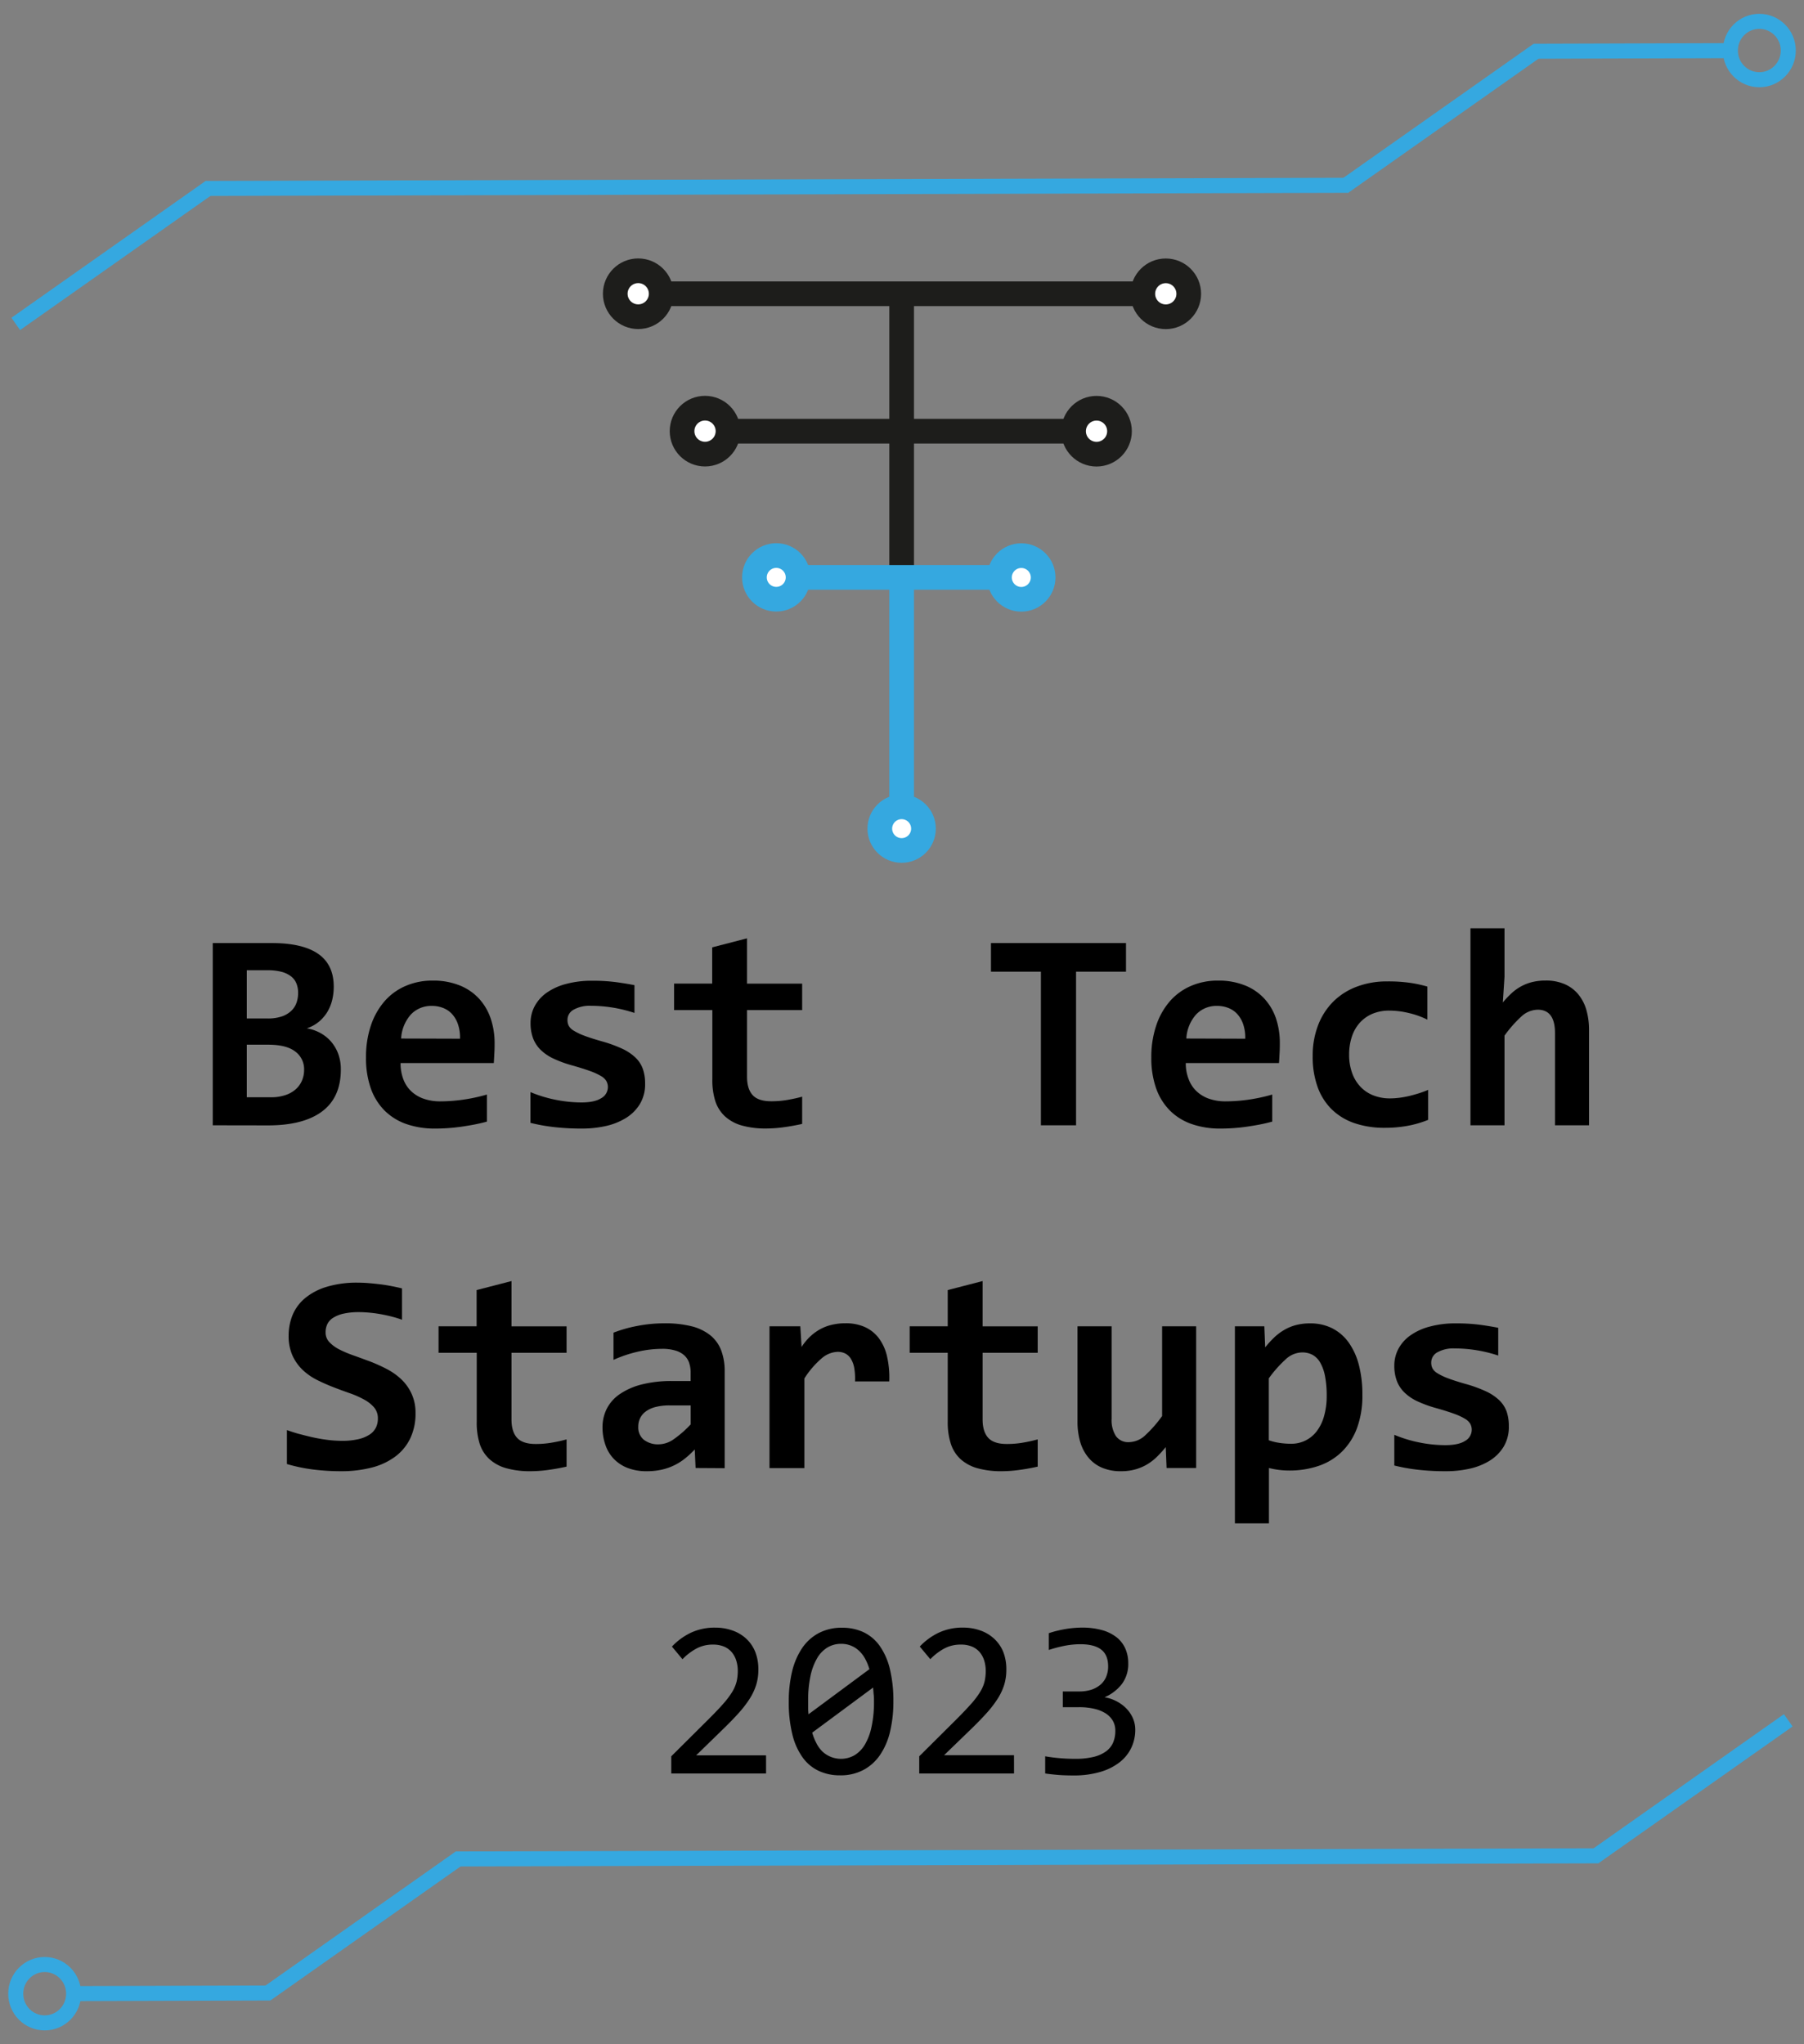 <svg id="Layer_1" data-name="Layer 1" xmlns="http://www.w3.org/2000/svg" viewBox="0 0 600 680"><rect x="0" y="0" width="600" height="680" fill="#808080" stroke="none"/><defs><style>.cls-1,.cls-3,.cls-5,.cls-6{fill:none;}.cls-1,.cls-2{stroke:#1d1d1b;}.cls-1,.cls-2,.cls-3,.cls-4,.cls-5,.cls-6{stroke-miterlimit:10;}.cls-1,.cls-2,.cls-3,.cls-4{stroke-width:8.21px;}.cls-2,.cls-4{fill:#fff;}.cls-3,.cls-4,.cls-5,.cls-6{stroke:#35a8e0;}.cls-5,.cls-6{stroke-width:5px;}.cls-6{stroke-linecap:round;}</style></defs><title>2023 TTT City Badge</title><line class="cls-1" x1="299.88" y1="97.72" x2="299.88" y2="144.1"/><line class="cls-1" x1="219.91" y1="97.72" x2="380.2" y2="97.72"/><circle class="cls-2" cx="212.27" cy="97.71" r="7.64"/><circle class="cls-2" cx="387.73" cy="97.73" r="7.64"/><line class="cls-1" x1="299.88" y1="144.1" x2="299.88" y2="192.65"/><line class="cls-1" x1="242.13" y1="143.43" x2="357.05" y2="143.43"/><circle class="cls-2" cx="234.49" cy="143.42" r="7.64"/><circle class="cls-2" cx="364.7" cy="143.44" r="7.64"/><line class="cls-3" x1="265.11" y1="192.07" x2="332.66" y2="192.07"/><circle class="cls-4" cx="339.68" cy="192.09" r="7.26"/><circle class="cls-4" cx="258.18" cy="192.06" r="7.26"/><circle class="cls-4" cx="299.88" cy="275.64" r="7.26"/><line class="cls-3" x1="299.88" y1="192.65" x2="299.88" y2="268.87"/><line class="cls-5" x1="531.64" y1="617.32" x2="151.64" y2="618.36"/><line class="cls-5" x1="153.1" y1="617.86" x2="88.52" y2="663.38"/><line class="cls-5" x1="89.9" y1="662.95" x2="25.18" y2="663.15"/><ellipse class="cls-6" cx="14.86" cy="663.19" rx="9.63" ry="9.71"/><line class="cls-5" x1="594.76" y1="572.25" x2="530.17" y2="617.77"/><line class="cls-5" x1="68.36" y1="62.68" x2="448.36" y2="61.64"/><line class="cls-5" x1="446.9" y1="62.14" x2="511.48" y2="16.62"/><line class="cls-5" x1="510.1" y1="17.05" x2="574.82" y2="16.85"/><ellipse class="cls-6" cx="585.14" cy="16.81" rx="9.63" ry="9.71"/><line class="cls-5" x1="5.24" y1="107.75" x2="69.83" y2="62.23"/><path d="M254.79,589.93H223.26v-5.71l12.38-12.31c2-2,3.67-3.73,4.94-5.2a27.44,27.44,0,0,0,3-4,12.39,12.39,0,0,0,1.43-3.42,16,16,0,0,0,.37-3.48,11.55,11.55,0,0,0-.48-3.35,8,8,0,0,0-1.47-2.8,6.81,6.81,0,0,0-2.56-1.91,9.37,9.37,0,0,0-3.77-.69,11.4,11.4,0,0,0-5.53,1.35,18.87,18.87,0,0,0-4.58,3.52l-3.51-4.21a21.33,21.33,0,0,1,6.24-4.58,18.55,18.55,0,0,1,8.22-1.72,16.78,16.78,0,0,1,5.81,1,12.89,12.89,0,0,1,4.52,2.75,12.18,12.18,0,0,1,2.95,4.39,15.73,15.73,0,0,1,1,5.86,16.92,16.92,0,0,1-.73,5.09,19.62,19.62,0,0,1-2.22,4.67,36.77,36.77,0,0,1-3.73,4.81q-2.25,2.49-5.33,5.46l-8.68,8.46h23.25Z"/><path d="M297.13,566a42.51,42.51,0,0,1-1.1,10,23.2,23.2,0,0,1-3.33,7.77,15.63,15.63,0,0,1-5.55,5,16.19,16.19,0,0,1-7.78,1.78,16.48,16.48,0,0,1-7-1.45,13.78,13.78,0,0,1-5.38-4.45,21.82,21.82,0,0,1-3.44-7.65,44,44,0,0,1-1.21-11,42.29,42.29,0,0,1,1.11-10,23.8,23.8,0,0,1,3.34-7.78,15.42,15.42,0,0,1,5.55-5,16.28,16.28,0,0,1,7.76-1.77,16.62,16.62,0,0,1,7,1.44,14,14,0,0,1,5.39,4.47,22.2,22.2,0,0,1,3.44,7.67A44.53,44.53,0,0,1,297.13,566Zm-28.35-.22c0,.75,0,1.51,0,2.27s.06,1.49.13,2.19l20.25-15a17.49,17.49,0,0,0-1.39-3.41,10.38,10.38,0,0,0-2-2.65,8.44,8.44,0,0,0-2.67-1.74,8.61,8.61,0,0,0-3.37-.63,8.71,8.71,0,0,0-4.52,1.21,10,10,0,0,0-3.46,3.61,19.85,19.85,0,0,0-2.2,5.93A39,39,0,0,0,268.78,565.8Zm21.9.44c0-.83,0-1.66-.09-2.48s-.13-1.61-.2-2.39l-20.25,15a18.34,18.34,0,0,0,1.39,3.51,10.72,10.72,0,0,0,2,2.77,9.06,9.06,0,0,0,10.7,1.22,10.13,10.13,0,0,0,3.46-3.59,19.41,19.41,0,0,0,2.19-5.91A38.29,38.29,0,0,0,290.68,566.24Z"/><path d="M337.26,589.93H305.73v-5.71l12.38-12.31q3-3,4.94-5.2a27.44,27.44,0,0,0,3-4,12.09,12.09,0,0,0,1.43-3.42,16,16,0,0,0,.37-3.48,11.55,11.55,0,0,0-.48-3.35,8.13,8.13,0,0,0-1.46-2.8,6.93,6.93,0,0,0-2.57-1.91,9.37,9.37,0,0,0-3.77-.69A11.4,11.4,0,0,0,314,548.4a18.87,18.87,0,0,0-4.58,3.52l-3.51-4.21a21.33,21.33,0,0,1,6.24-4.58,18.55,18.55,0,0,1,8.22-1.72,16.78,16.78,0,0,1,5.81,1,12.89,12.89,0,0,1,4.52,2.75,12.18,12.18,0,0,1,3,4.39,15.73,15.73,0,0,1,1,5.86,16.92,16.92,0,0,1-.73,5.09,19.62,19.62,0,0,1-2.22,4.67,36.77,36.77,0,0,1-3.73,4.81q-2.25,2.49-5.33,5.46L314,583.85h23.25Z"/><path d="M377.58,575.39a13.85,13.85,0,0,1-1.28,5.92,13.4,13.4,0,0,1-3.84,4.83A19,19,0,0,1,366,589.4a31,31,0,0,1-9,1.19q-2.87,0-5.13-.18c-1.51-.13-2.93-.28-4.25-.48v-5.71c1.51.27,3.11.47,4.8.62s3.4.22,5.16.22a25.39,25.39,0,0,0,6.14-.64,11.71,11.71,0,0,0,4.15-1.85,7.11,7.11,0,0,0,2.35-2.93,10,10,0,0,0,.73-3.88,6.56,6.56,0,0,0-.88-3.45,7.42,7.42,0,0,0-2.47-2.45,12.17,12.17,0,0,0-3.81-1.48,22.23,22.23,0,0,0-4.85-.5h-5.46v-5.23H359a12.89,12.89,0,0,0,3.94-.57,9,9,0,0,0,3-1.63,7,7,0,0,0,1.94-2.62,8.78,8.78,0,0,0,.68-3.53c0-2.57-.79-4.43-2.35-5.61s-3.86-1.75-6.88-1.75a27.83,27.83,0,0,0-5,.47,45.36,45.36,0,0,0-5.5,1.43v-5.57c.83-.29,1.72-.55,2.66-.78s1.88-.43,2.82-.59,1.87-.28,2.8-.36,1.82-.13,2.67-.13a24.52,24.52,0,0,1,6.7.82,13.93,13.93,0,0,1,4.84,2.36,10,10,0,0,1,2.93,3.74,11.88,11.88,0,0,1,1,4.94,11.12,11.12,0,0,1-2.11,6.89,14.57,14.57,0,0,1-5.77,4.43,12.61,12.61,0,0,1,3.68,1.17,13,13,0,0,1,3.26,2.25,11,11,0,0,1,2.35,3.24A9.58,9.58,0,0,1,377.58,575.39Z"/><path d="M70.76,374.32V313.7H90.33q10.35,0,15.52,3.61T111,328.26a18.65,18.65,0,0,1-.53,4.43,14.11,14.11,0,0,1-1.65,4,13.21,13.21,0,0,1-2.78,3.2,12.58,12.58,0,0,1-4,2.18,14.08,14.08,0,0,1,4.34,1.46,12.94,12.94,0,0,1,3.62,2.83,13.44,13.44,0,0,1,2.46,4.1,14.79,14.79,0,0,1,.9,5.29q0,9.28-6.21,13.94t-18,4.66Zm28.39-44.06a8.32,8.32,0,0,0-.56-3.11,5.67,5.67,0,0,0-1.79-2.37,8.89,8.89,0,0,0-3.15-1.51,18,18,0,0,0-4.66-.53H82.08v16.05H89a14.3,14.3,0,0,0,4.7-.67,8.51,8.51,0,0,0,3.16-1.86,6.73,6.73,0,0,0,1.76-2.71A9.83,9.83,0,0,0,99.15,330.26ZM90.05,365a14.81,14.81,0,0,0,4.8-.7,9.87,9.87,0,0,0,3.46-1.92,8.12,8.12,0,0,0,2.11-2.9,8.9,8.9,0,0,0,.72-3.57,7.28,7.28,0,0,0-3-6.17q-2.94-2.24-9-2.23H82.08V365Z"/><path d="M164.5,347.14c0,.77,0,1.78-.07,3s-.11,2.39-.2,3.47h-31a14.7,14.7,0,0,0,.95,5.48,10.59,10.59,0,0,0,2.69,4,11.65,11.65,0,0,0,4.18,2.44,16.45,16.45,0,0,0,5.4.83,53.86,53.86,0,0,0,7.35-.53,56.64,56.64,0,0,0,8.14-1.74v9c-1.2.34-2.52.65-3.94.93s-2.88.52-4.36.74-3,.38-4.5.49-3,.16-4.41.16a28.53,28.53,0,0,1-9.65-1.53,19.19,19.19,0,0,1-7.23-4.52,19.81,19.81,0,0,1-4.55-7.4,30.3,30.3,0,0,1-1.57-10.21,32.86,32.86,0,0,1,1.57-10.46,23.88,23.88,0,0,1,4.46-8.07,19.44,19.44,0,0,1,7-5.19,22.23,22.23,0,0,1,9.16-1.84,23.47,23.47,0,0,1,8.86,1.56,17.78,17.78,0,0,1,6.45,4.34,18.53,18.53,0,0,1,3.94,6.63A25.37,25.37,0,0,1,164.5,347.14ZM153,345.52a13.56,13.56,0,0,0-.7-4.85,9.52,9.52,0,0,0-2-3.41,7.9,7.9,0,0,0-3-2,10,10,0,0,0-3.64-.65,9.3,9.3,0,0,0-7,2.85,13.11,13.11,0,0,0-3.25,8Z"/><path d="M214.56,360.45a12.73,12.73,0,0,1-1.79,6.89A14.19,14.19,0,0,1,208,372a21.7,21.7,0,0,1-6.68,2.6,35.87,35.87,0,0,1-7.63.81,80.11,80.11,0,0,1-9.37-.49,61.24,61.24,0,0,1-7.89-1.41V363.28a43.39,43.39,0,0,0,8.7,2.62,43.86,43.86,0,0,0,8.19.82c3,0,5.18-.47,6.65-1.42a4.24,4.24,0,0,0,2.21-3.69,4.06,4.06,0,0,0-.47-1.94A4.8,4.8,0,0,0,200,358a20.26,20.26,0,0,0-3.59-1.67c-1.55-.57-3.57-1.21-6.08-1.92a39.58,39.58,0,0,1-6.1-2.21,15.66,15.66,0,0,1-4.34-2.9,10.8,10.8,0,0,1-2.57-3.87,14.25,14.25,0,0,1-.86-5.17,11.75,11.75,0,0,1,1.3-5.43,13,13,0,0,1,3.87-4.47,19.7,19.7,0,0,1,6.43-3,32.55,32.55,0,0,1,9-1.12,59.19,59.19,0,0,1,7.88.47q3.44.47,6.08,1v9.23a47.35,47.35,0,0,0-7.58-1.83,46.73,46.73,0,0,0-7-.54,10.84,10.84,0,0,0-5.59,1.26,3.85,3.85,0,0,0-2.11,3.48,4.18,4.18,0,0,0,.42,1.9,4.43,4.43,0,0,0,1.64,1.62,19.78,19.78,0,0,0,3.43,1.65q2.21.85,5.83,1.88a44.22,44.22,0,0,1,6.86,2.48,16.25,16.25,0,0,1,4.48,3,9.73,9.73,0,0,1,2.43,3.8A14.69,14.69,0,0,1,214.56,360.45Z"/><path d="M266.79,373.86q-3.06.69-6.17,1.11a44.21,44.21,0,0,1-5.89.42,29,29,0,0,1-8-1,13.92,13.92,0,0,1-5.56-3,11.88,11.88,0,0,1-3.25-5.08,22.94,22.94,0,0,1-1-7.35V336H224.2v-8.82h12.67V315.13l11.59-3v15.07h18.33V336H248.46v22.17c0,2.69.62,4.73,1.86,6.1s3.31,2.06,6.22,2.06a31.22,31.22,0,0,0,5.42-.46c1.76-.31,3.37-.66,4.83-1.07Z"/><path d="M357.89,323.21v51.11H346.2V323.21H329.59V313.7H374.5v9.51Z"/><path d="M425.66,347.14c0,.77,0,1.78-.07,3s-.11,2.39-.21,3.47h-31a14.5,14.5,0,0,0,1,5.48,10.59,10.59,0,0,0,2.69,4,11.69,11.69,0,0,0,4.17,2.44,16.55,16.55,0,0,0,5.41.83,53.86,53.86,0,0,0,7.35-.53,56.64,56.64,0,0,0,8.14-1.74v9c-1.21.34-2.52.65-3.94.93s-2.88.52-4.36.74-3,.38-4.5.49-3,.16-4.41.16a28.49,28.49,0,0,1-9.65-1.53,19.11,19.11,0,0,1-7.23-4.52,19.81,19.81,0,0,1-4.55-7.4,30.29,30.29,0,0,1-1.58-10.21,32.85,32.85,0,0,1,1.58-10.46,23.86,23.86,0,0,1,4.45-8.07,19.62,19.62,0,0,1,7-5.19,22.28,22.28,0,0,1,9.17-1.84,23.38,23.38,0,0,1,8.85,1.56,17.61,17.61,0,0,1,6.45,4.34,18.55,18.55,0,0,1,3.95,6.63A25.62,25.62,0,0,1,425.66,347.14Zm-11.5-1.62a13.56,13.56,0,0,0-.7-4.85,9.53,9.53,0,0,0-2-3.41,7.9,7.9,0,0,0-3-2,9.89,9.89,0,0,0-3.64-.65,9.28,9.28,0,0,0-7,2.85,13.05,13.05,0,0,0-3.25,8Z"/><path d="M475,372.51a35.07,35.07,0,0,1-6.91,2,42,42,0,0,1-7.47.65,30.91,30.91,0,0,1-10.07-1.53,20.17,20.17,0,0,1-7.56-4.55,19.82,19.82,0,0,1-4.75-7.47,29.54,29.54,0,0,1-1.65-10.29,28.14,28.14,0,0,1,1.79-10.26,22.4,22.4,0,0,1,5-7.83,22,22,0,0,1,7.82-5,28,28,0,0,1,10.18-1.77,50.69,50.69,0,0,1,7.72.49,41.81,41.81,0,0,1,5.64,1.23v11a28.11,28.11,0,0,0-6.24-2.22,27.74,27.74,0,0,0-6.38-.79,14.35,14.35,0,0,0-5.66,1.06,12,12,0,0,0-4.22,3,12.9,12.9,0,0,0-2.62,4.62,18.82,18.82,0,0,0-.91,6,17.69,17.69,0,0,0,1,6.07,12.86,12.86,0,0,0,2.76,4.57,11.77,11.77,0,0,0,4.29,2.88,14.85,14.85,0,0,0,5.57,1,24.8,24.8,0,0,0,3.13-.21,31.6,31.6,0,0,0,3.29-.6c1.1-.27,2.18-.57,3.25-.91s2.06-.71,3-1.11Z"/><path d="M517.18,374.32v-30.7q0-7.75-5.75-7.75a8.21,8.21,0,0,0-5.5,2.32,40.71,40.71,0,0,0-5.54,6.31v29.82H489.07V308.78h11.32v16.14l-.56,8.54a32.35,32.35,0,0,1,2.93-3.09,15.75,15.75,0,0,1,3.2-2.29,15.59,15.59,0,0,1,3.71-1.42,18.81,18.81,0,0,1,4.4-.49,15.51,15.51,0,0,1,6.31,1.19,12.07,12.07,0,0,1,4.5,3.34,14.43,14.43,0,0,1,2.72,5.19,23.92,23.92,0,0,1,.9,6.8v31.63Z"/><path d="M138.2,470a19.09,19.09,0,0,1-1.83,8.63,16.41,16.41,0,0,1-5.13,6.05,22.52,22.52,0,0,1-7.83,3.55,40.32,40.32,0,0,1-9.93,1.16,74.54,74.54,0,0,1-9.23-.56A55.13,55.13,0,0,1,95.43,487V475.71c1.43.49,2.91,1,4.46,1.39s3.1.81,4.66,1.13,3.11.58,4.66.77a39.09,39.09,0,0,0,4.5.28,23.64,23.64,0,0,0,5.52-.56,11.39,11.39,0,0,0,3.71-1.53,6,6,0,0,0,2.09-2.32,6.77,6.77,0,0,0,.65-3,5.58,5.58,0,0,0-1.28-3.73A11.79,11.79,0,0,0,121,465.5a30.63,30.63,0,0,0-4.76-2.09q-2.66-.93-5.42-2c-1.84-.71-3.65-1.52-5.43-2.41a19.87,19.87,0,0,1-4.76-3.34,15.52,15.52,0,0,1-3.36-4.76A15.78,15.78,0,0,1,96,444.26a18,18,0,0,1,1.29-6.78,14.59,14.59,0,0,1,4.09-5.59,20.48,20.48,0,0,1,7.14-3.8,34.48,34.48,0,0,1,10.53-1.42c1.21,0,2.47.06,3.78.17s2.61.25,3.9.41,2.52.38,3.71.61,2.28.47,3.27.72V439a33.86,33.86,0,0,0-3.25-1c-1.17-.31-2.39-.58-3.64-.81s-2.51-.41-3.78-.53-2.47-.19-3.62-.19a23.06,23.06,0,0,0-5.1.49,10.91,10.91,0,0,0-3.43,1.34,5.18,5.18,0,0,0-2,2.12,6.33,6.33,0,0,0-.6,2.78,4.62,4.62,0,0,0,1.27,3.27,12.36,12.36,0,0,0,3.39,2.46,38.78,38.78,0,0,0,4.78,2c1.77.63,3.6,1.31,5.47,2a54.86,54.86,0,0,1,5.47,2.48,21.29,21.29,0,0,1,4.78,3.39,15.41,15.41,0,0,1,3.39,4.71A15,15,0,0,1,138.2,470Z"/><path d="M188.44,487.86q-3.06.69-6.17,1.11a44.09,44.09,0,0,1-5.89.42,29,29,0,0,1-8-1,13.89,13.89,0,0,1-5.57-3,11.88,11.88,0,0,1-3.25-5.08,23.22,23.22,0,0,1-1-7.35V450H145.86v-8.82h12.66V429.13l11.6-3v15.07h18.32V450H170.12v22.17c0,2.69.61,4.73,1.85,6.1s3.31,2.06,6.22,2.06a31.42,31.42,0,0,0,5.43-.46,49.25,49.25,0,0,0,4.82-1.07Z"/><path d="M231.35,488.32l-.28-6.17a31.26,31.26,0,0,1-3.11,2.9,19,19,0,0,1-7.82,3.81,22.51,22.51,0,0,1-5,.53,17.42,17.42,0,0,1-6.35-1.07,12.78,12.78,0,0,1-4.6-3,12.29,12.29,0,0,1-2.8-4.59,17.52,17.52,0,0,1-1-5.93,13.61,13.61,0,0,1,1.41-6.17,13.14,13.14,0,0,1,4.32-4.88,22.77,22.77,0,0,1,7.23-3.2,39.83,39.83,0,0,1,10.18-1.16h6.17v-2.83a9.93,9.93,0,0,0-.51-3.27,6,6,0,0,0-1.64-2.48,7.74,7.74,0,0,0-2.95-1.57,15,15,0,0,0-4.45-.56,36.23,36.23,0,0,0-8.24,1,42.34,42.34,0,0,0-7.86,2.67v-9.05a44.11,44.11,0,0,1,7.82-2.22,46.83,46.83,0,0,1,9.2-.89,35.6,35.6,0,0,1,9,1,16.3,16.3,0,0,1,6.2,3,11.91,11.91,0,0,1,3.59,5,19.3,19.3,0,0,1,1.16,7v32.19Zm-1.63-20.82h-6.91a18.41,18.41,0,0,0-4.87.55,9.35,9.35,0,0,0-3.25,1.53,6.08,6.08,0,0,0-1.83,2.25,6.45,6.45,0,0,0-.58,2.72,5.31,5.31,0,0,0,1.86,4.38,7.74,7.74,0,0,0,5.05,1.51,8.81,8.81,0,0,0,4.92-1.72,35,35,0,0,0,5.61-4.92Z"/><path d="M284.37,459.52a21,21,0,0,0-.26-4.5A8.58,8.58,0,0,0,283,452a4.73,4.73,0,0,0-1.88-1.77,5.63,5.63,0,0,0-2.55-.55,8.54,8.54,0,0,0-5.17,2.06,29.6,29.6,0,0,0-5.87,6.8v29.82h-11.6V441.19h10.25l.42,6.87a18.64,18.64,0,0,1,2.62-3.25,16.74,16.74,0,0,1,3.25-2.48,15.14,15.14,0,0,1,4-1.6,19.41,19.41,0,0,1,4.78-.56,15.41,15.41,0,0,1,6.33,1.23,12,12,0,0,1,4.64,3.64A16,16,0,0,1,295,451.1a31.56,31.56,0,0,1,.76,8.42Z"/><path d="M345.13,487.86c-2,.46-4.09.83-6.17,1.11a44,44,0,0,1-5.89.42,29,29,0,0,1-8-1,14,14,0,0,1-5.57-3,11.86,11.86,0,0,1-3.24-5.08,22.92,22.92,0,0,1-1.05-7.35V450H302.55v-8.82h12.66V429.13l11.6-3v15.07h18.32V450H326.81v22.17c0,2.69.62,4.73,1.86,6.1s3.3,2.06,6.21,2.06a31.25,31.25,0,0,0,5.43-.46,49.25,49.25,0,0,0,4.82-1.07Z"/><path d="M369.72,441.19V471.9a9.79,9.79,0,0,0,1.44,5.82,5,5,0,0,0,4.36,2,8.11,8.11,0,0,0,5.45-2.35,41.44,41.44,0,0,0,5.54-6.33V441.19h11.32v47.13H388l-.28-6.95a40.45,40.45,0,0,1-3,3.29,17.47,17.47,0,0,1-3.32,2.53,16.51,16.51,0,0,1-3.9,1.62,17.39,17.39,0,0,1-4.66.58,15.71,15.71,0,0,1-6.33-1.18,11.92,11.92,0,0,1-4.52-3.37,14.61,14.61,0,0,1-2.72-5.21,24,24,0,0,1-.9-6.8V441.19Z"/><path d="M453.12,463.92a31.1,31.1,0,0,1-1.83,11.23,21.41,21.41,0,0,1-5.1,7.86,20.45,20.45,0,0,1-7.73,4.64,29.88,29.88,0,0,1-9.69,1.51,27.57,27.57,0,0,1-6.73-.84v18.42H410.72V441.19h9.79l.28,7a34.15,34.15,0,0,1,3-3.29,17.79,17.79,0,0,1,3.37-2.53,15.69,15.69,0,0,1,3.89-1.6,18.22,18.22,0,0,1,4.69-.56,16.06,16.06,0,0,1,7.42,1.67,15.24,15.24,0,0,1,5.45,4.76,22.61,22.61,0,0,1,3.36,7.47A38.7,38.7,0,0,1,453.12,463.92Zm-11.87.47a34,34,0,0,0-.56-6.64,14.49,14.49,0,0,0-1.6-4.5,6.76,6.76,0,0,0-2.55-2.57,7.21,7.21,0,0,0-3.46-.81,8.18,8.18,0,0,0-5.49,2.32A39.74,39.74,0,0,0,422,458.5v20.59a17.74,17.74,0,0,0,3.32.84,25.33,25.33,0,0,0,4,.32A10.5,10.5,0,0,0,438,476a14.79,14.79,0,0,0,2.39-5A24.14,24.14,0,0,0,441.25,464.39Z"/><path d="M501.83,474.45a12.73,12.73,0,0,1-1.79,6.89,14.19,14.19,0,0,1-4.73,4.64,21.6,21.6,0,0,1-6.68,2.6,35.87,35.87,0,0,1-7.63.81,80.23,80.23,0,0,1-9.37-.49,61.55,61.55,0,0,1-7.89-1.41V477.28a43.39,43.39,0,0,0,8.7,2.62,43.86,43.86,0,0,0,8.19.82q4.46,0,6.66-1.42a4.25,4.25,0,0,0,2.2-3.69,4.17,4.17,0,0,0-.46-1.94,4.8,4.8,0,0,0-1.74-1.7,20.41,20.41,0,0,0-3.6-1.67c-1.55-.57-3.57-1.21-6.08-1.92a39.58,39.58,0,0,1-6.1-2.21,15.6,15.6,0,0,1-4.33-2.9,10.7,10.7,0,0,1-2.58-3.87,14.25,14.25,0,0,1-.86-5.17,11.87,11.87,0,0,1,1.3-5.43,12.89,12.89,0,0,1,3.88-4.47,19.54,19.54,0,0,1,6.42-3,32.27,32.27,0,0,1,9-1.12,59.35,59.35,0,0,1,7.89.47c2.28.31,4.31.65,6.07,1v9.23a47.35,47.35,0,0,0-7.58-1.83,46.73,46.73,0,0,0-7-.54,10.84,10.84,0,0,0-5.59,1.26,3.85,3.85,0,0,0-2.11,3.47,4.19,4.19,0,0,0,.42,1.91,4.51,4.51,0,0,0,1.64,1.62,19.57,19.57,0,0,0,3.44,1.65q2.2.85,5.82,1.88a44.22,44.22,0,0,1,6.86,2.48,16.25,16.25,0,0,1,4.48,3,9.87,9.87,0,0,1,2.44,3.8A15,15,0,0,1,501.83,474.45Z"/></svg>